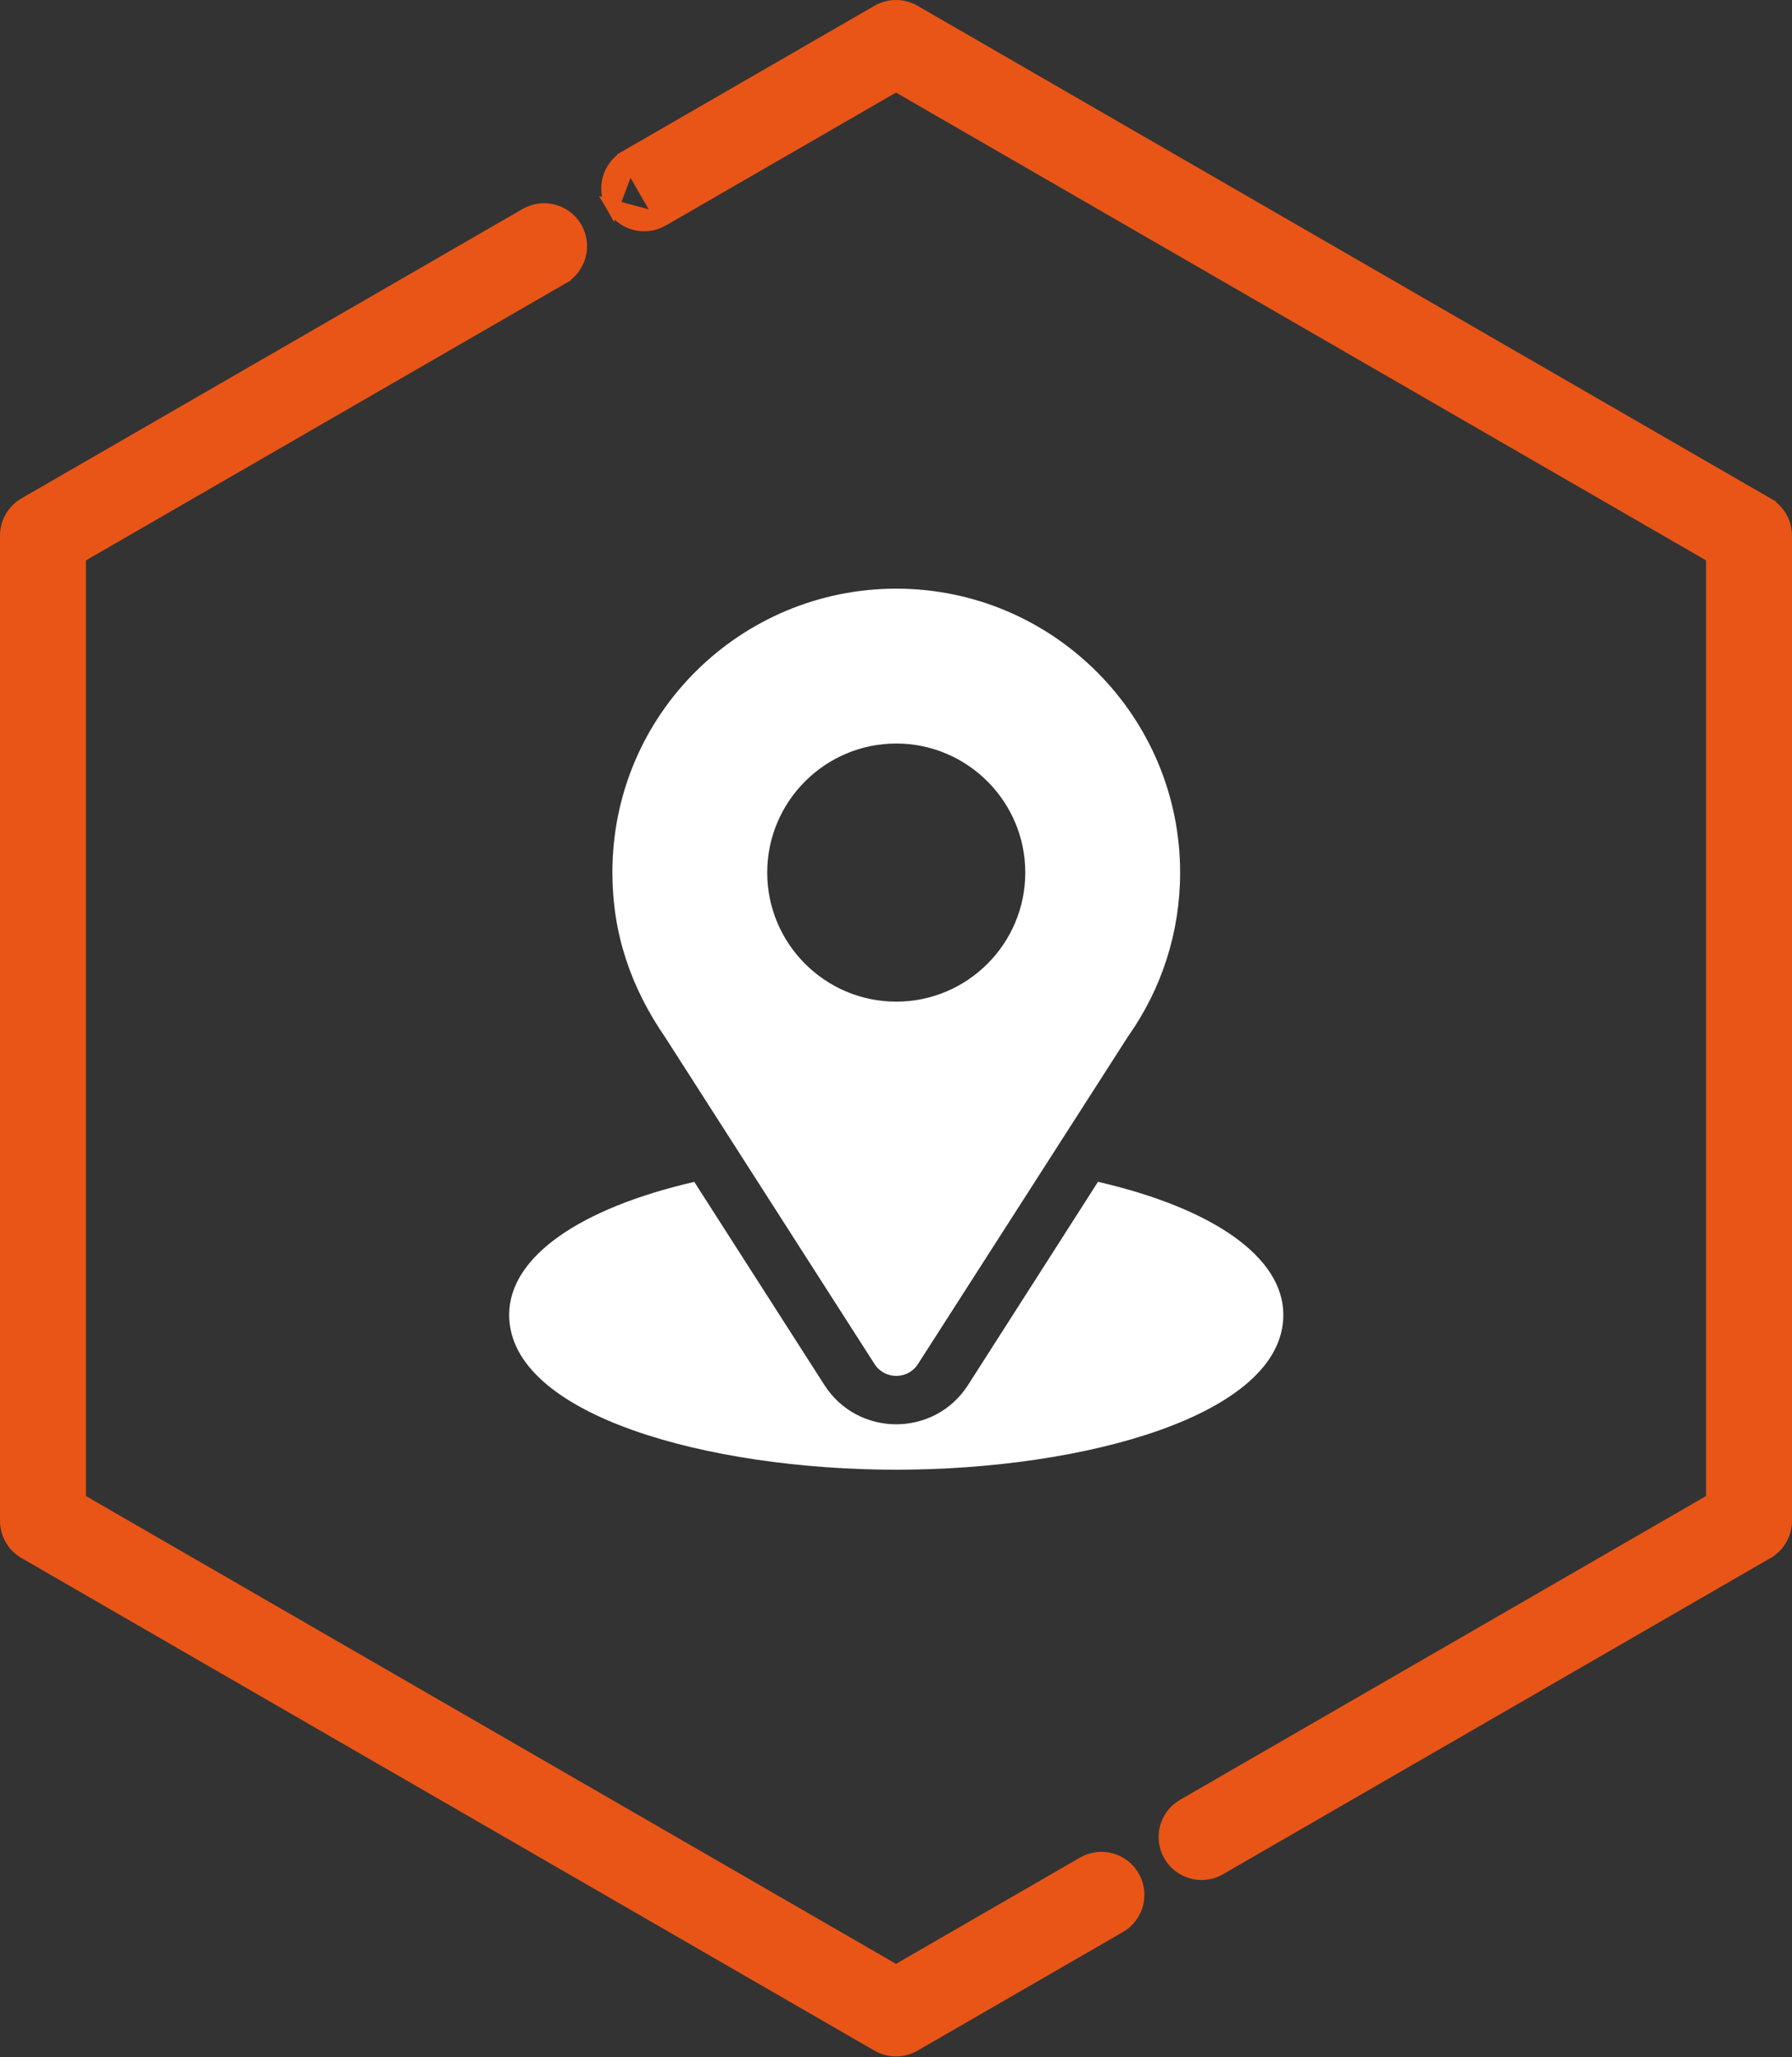 <?xml version="1.0" encoding="UTF-8"?> <svg xmlns="http://www.w3.org/2000/svg" width="542" height="622" viewBox="0 0 542 622" fill="none"><rect x="0" y="0" width="542" height="622" fill="#333333" stroke="none"/> <path d="M200.343 66.477L200.343 66.477C195.088 69.51 188.363 67.712 185.329 62.454L200.343 66.477ZM200.343 66.477L271.001 25.683L518.018 168.299V453.529L357.919 545.961C352.662 548.996 350.861 555.719 353.896 560.976C355.933 564.504 359.631 566.473 363.424 566.473C365.29 566.473 367.183 565.996 368.911 564.998L534.504 469.394L534.504 469.393C537.904 467.43 540 463.803 540 459.875V161.953C540 161.953 540 161.953 540 161.953C540.001 158.024 537.905 154.397 534.506 152.434L533.516 154.147L534.505 152.434L276.497 3.473C276.497 3.473 276.496 3.473 276.496 3.473C273.096 1.509 268.905 1.509 265.505 3.473C265.505 3.473 265.505 3.473 265.504 3.473L189.352 47.439L190.311 49.101M200.343 66.477L190.311 49.101M190.311 49.101L189.352 47.439C184.095 50.474 182.294 57.197 185.329 62.454L190.311 49.101Z" fill="#E95517" stroke="#E95517" stroke-width="4"></path> <path d="M159.077 64.919L159.076 64.919L7.496 152.434L7.495 152.434C4.096 154.398 2 158.025 2 161.953V459.875C2 463.803 4.096 467.43 7.495 469.393L7.496 469.394L265.504 618.355C267.204 619.337 269.102 619.828 270.999 619.828C272.897 619.828 274.795 619.337 276.496 618.355L338.636 582.478C343.893 579.443 345.694 572.721 342.659 567.464C339.625 562.206 332.899 560.407 327.645 563.441L271.001 596.144L23.983 453.529V168.299L170.068 83.957L169.076 82.238L170.068 83.957C175.325 80.921 177.126 74.199 174.091 68.942C171.056 63.682 164.33 61.887 159.077 64.919Z" fill="#E95517" stroke="#E95517" stroke-width="4"></path> <path d="M271.076 178C224.264 178 185.22 215.709 185.22 263.856C185.22 282.173 190.725 298.506 201.288 313.812L264.506 412.457C267.573 417.253 274.586 417.243 277.647 412.457L341.139 313.476C351.475 298.864 356.932 281.707 356.932 263.856C356.932 216.515 318.417 178 271.076 178ZM271.076 302.881C249.559 302.881 232.051 285.373 232.051 263.856C232.051 242.338 249.559 224.83 271.076 224.83C292.594 224.83 310.102 242.338 310.102 263.856C310.102 285.373 292.594 302.881 271.076 302.881Z" fill="white"></path> <path d="M332.093 357.358L292.791 418.803C282.618 434.664 259.477 434.612 249.353 418.818L209.987 357.374C175.352 365.382 154 380.052 154 397.583C154 428.003 214.322 444.413 271.076 444.413C327.831 444.413 388.152 428.003 388.152 397.583C388.152 380.04 366.771 365.362 332.093 357.358Z" fill="white"></path> </svg> 
